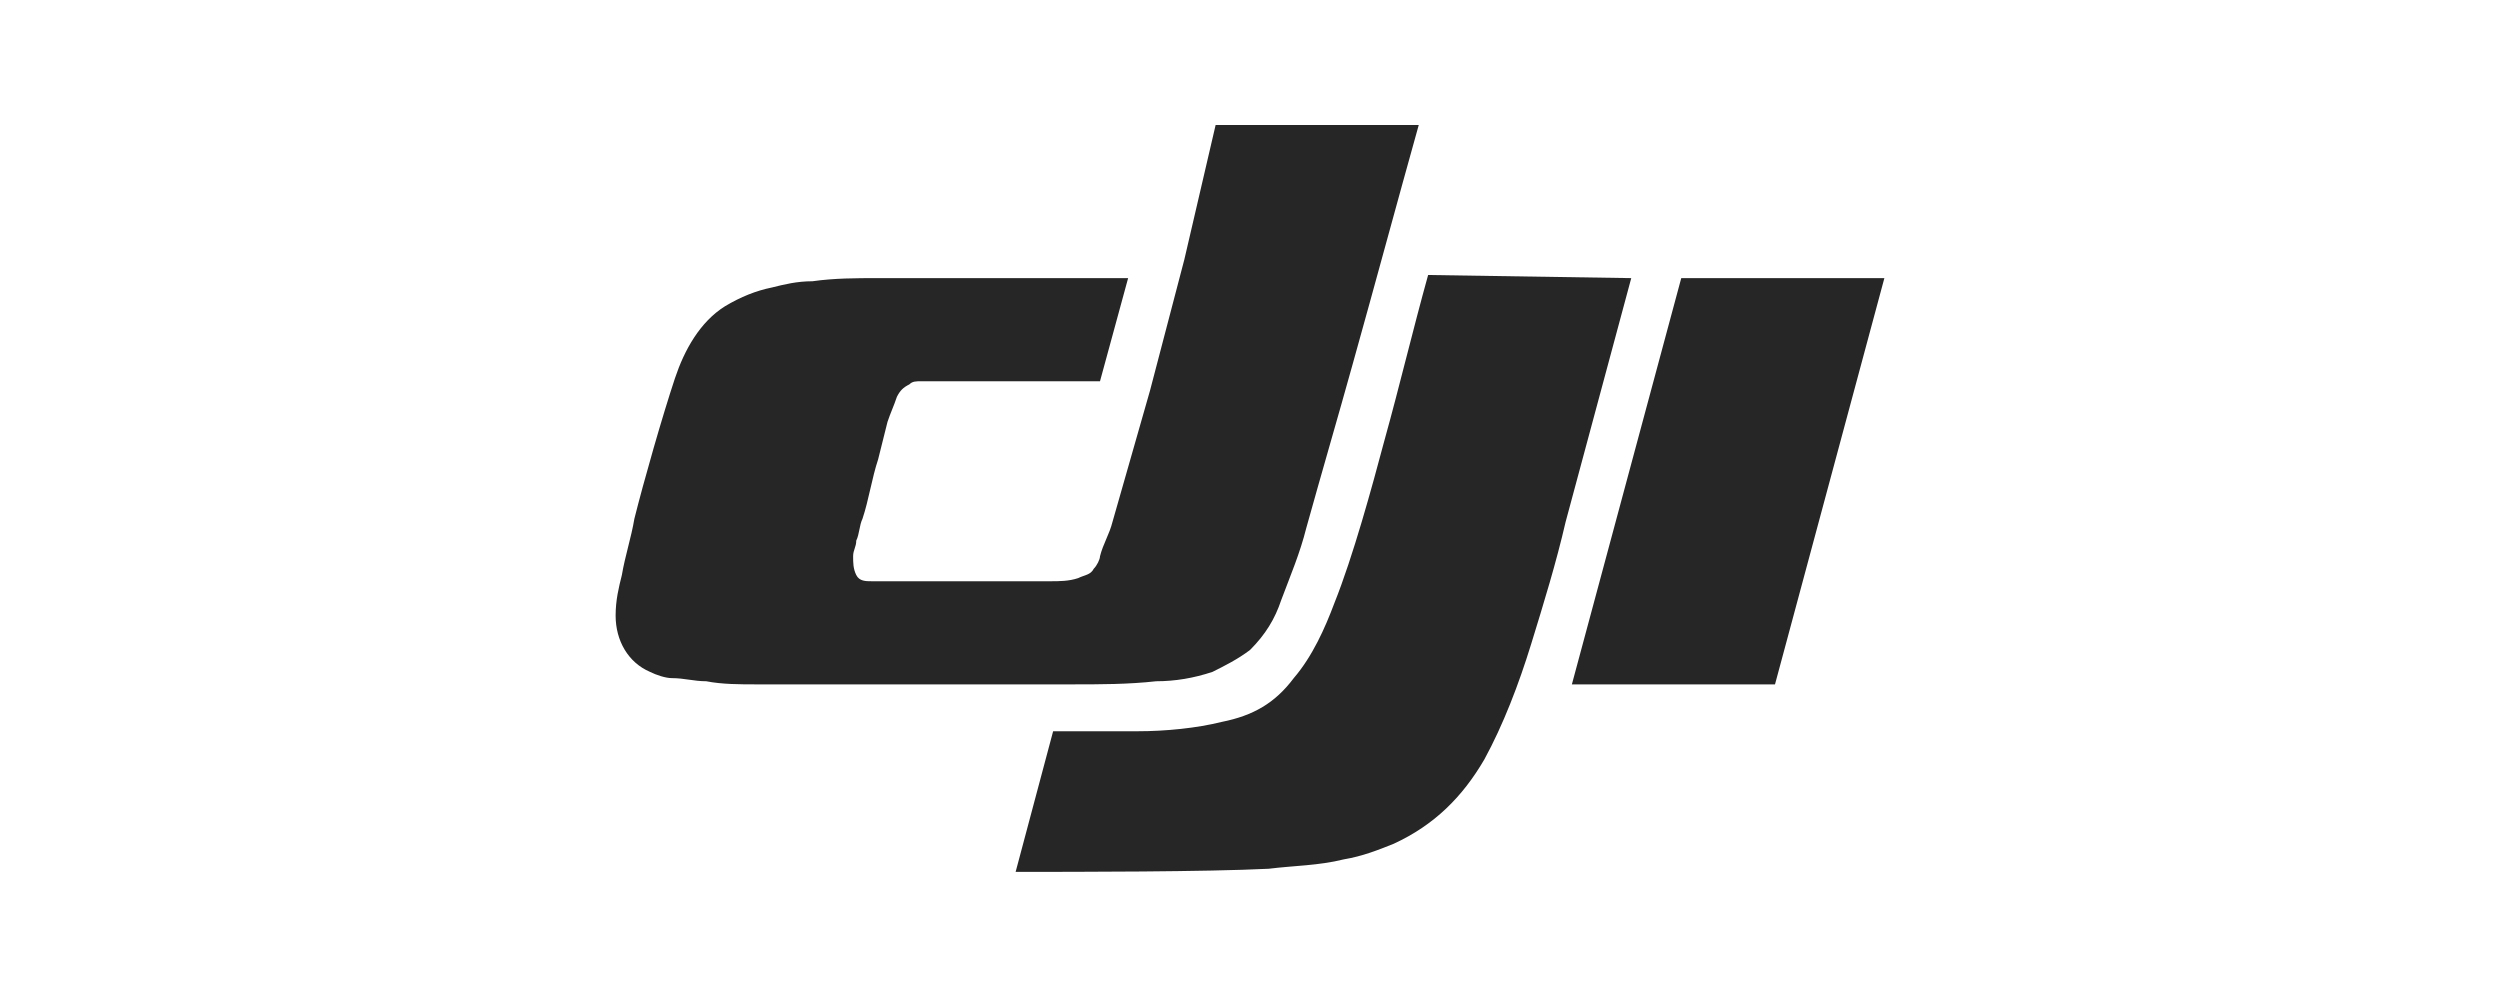 <?xml version="1.0" encoding="utf-8"?>
<!-- Generator: Adobe Illustrator 26.0.0, SVG Export Plug-In . SVG Version: 6.00 Build 0)  -->
<svg version="1.1" id="图层_1" xmlns="http://www.w3.org/2000/svg" xmlns:xlink="http://www.w3.org/1999/xlink" x="0px" y="0px"
	 viewBox="0 0 80 32" style="enable-background:new 0 0 80 32;" xml:space="preserve">
<style type="text/css">
	.st0{fill-rule:evenodd;clip-rule:evenodd;fill-opacity:0.85;}
</style>
<path class="st0" d="M52.2,8.9c-0.7,2.6-1.4,5.2-2.1,7.8c-0.3,1.3-0.7,2.6-1.1,3.9c-0.4,1.3-0.9,2.6-1.5,3.7
	c-0.7,1.2-1.6,2.1-2.9,2.7c-0.5,0.2-1,0.4-1.6,0.5c-0.8,0.2-1.6,0.2-2.4,0.3c-2,0.1-6.1,0.1-8.1,0.1l1.2-4.5c0.9,0,1.8,0,2.7,0
	c0.9,0,1.9-0.1,2.7-0.3c1-0.2,1.7-0.6,2.3-1.4c0.6-0.7,1-1.6,1.3-2.4c0.6-1.5,1.2-3.7,1.6-5.2c0.5-1.8,0.9-3.5,1.4-5.3L52.2,8.9z
	 M60.3,8.9l-3.5,13h-6.5l3.5-13H60.3z M38.9,4h6.5c-0.7,2.5-1.4,5.1-2.1,7.6c-0.5,1.8-1,3.5-1.5,5.3c-0.2,0.8-0.5,1.5-0.8,2.3
	c-0.2,0.6-0.5,1.1-1,1.6c-0.4,0.3-0.8,0.5-1.2,0.7c-0.6,0.2-1.2,0.3-1.8,0.3c-0.9,0.1-1.8,0.1-2.7,0.1c-2.1,0-5.8,0-7.9,0
	c-0.7,0-1.5,0-2.2,0c-0.5,0-1.1,0-1.6-0.1c-0.4,0-0.7-0.1-1.1-0.1c-0.2,0-0.5-0.1-0.7-0.2c-0.7-0.3-1.1-1-1.1-1.8
	c0-0.5,0.1-0.9,0.2-1.3c0.1-0.6,0.3-1.2,0.4-1.8c0.3-1.2,0.9-3.3,1.3-4.5c0.3-0.9,0.8-1.8,1.6-2.3c0.5-0.3,1-0.5,1.5-0.6
	C25.1,9.1,25.5,9,26,9c0.7-0.1,1.4-0.1,2.1-0.1c1,0,2,0,3,0l2.5,0h2.5l-0.9,3.3c-1.5,0-2.9,0-4.4,0c-0.4,0-0.9,0-1.3,0
	c-0.2,0-0.3,0-0.4,0.1c-0.2,0.1-0.3,0.2-0.4,0.4c-0.1,0.3-0.2,0.5-0.3,0.8c-0.1,0.4-0.2,0.8-0.3,1.2c-0.2,0.6-0.3,1.3-0.5,1.9
	c-0.1,0.2-0.1,0.5-0.2,0.7c0,0.2-0.1,0.3-0.1,0.5c0,0.2,0,0.4,0.1,0.6c0.1,0.2,0.3,0.2,0.5,0.2c0.2,0,0.4,0,0.6,0c0.3,0,0.7,0,1,0
	c0.9,0,1.8,0,2.8,0c0.4,0,0.9,0,1.3,0c0.3,0,0.6,0,0.9-0.1c0.2-0.1,0.4-0.1,0.5-0.3c0.1-0.1,0.2-0.3,0.2-0.4
	c0.1-0.4,0.3-0.7,0.4-1.1c0.4-1.4,0.8-2.8,1.2-4.2l1.1-4.2L38.9,4h6.5H38.9z"/>
</svg>
